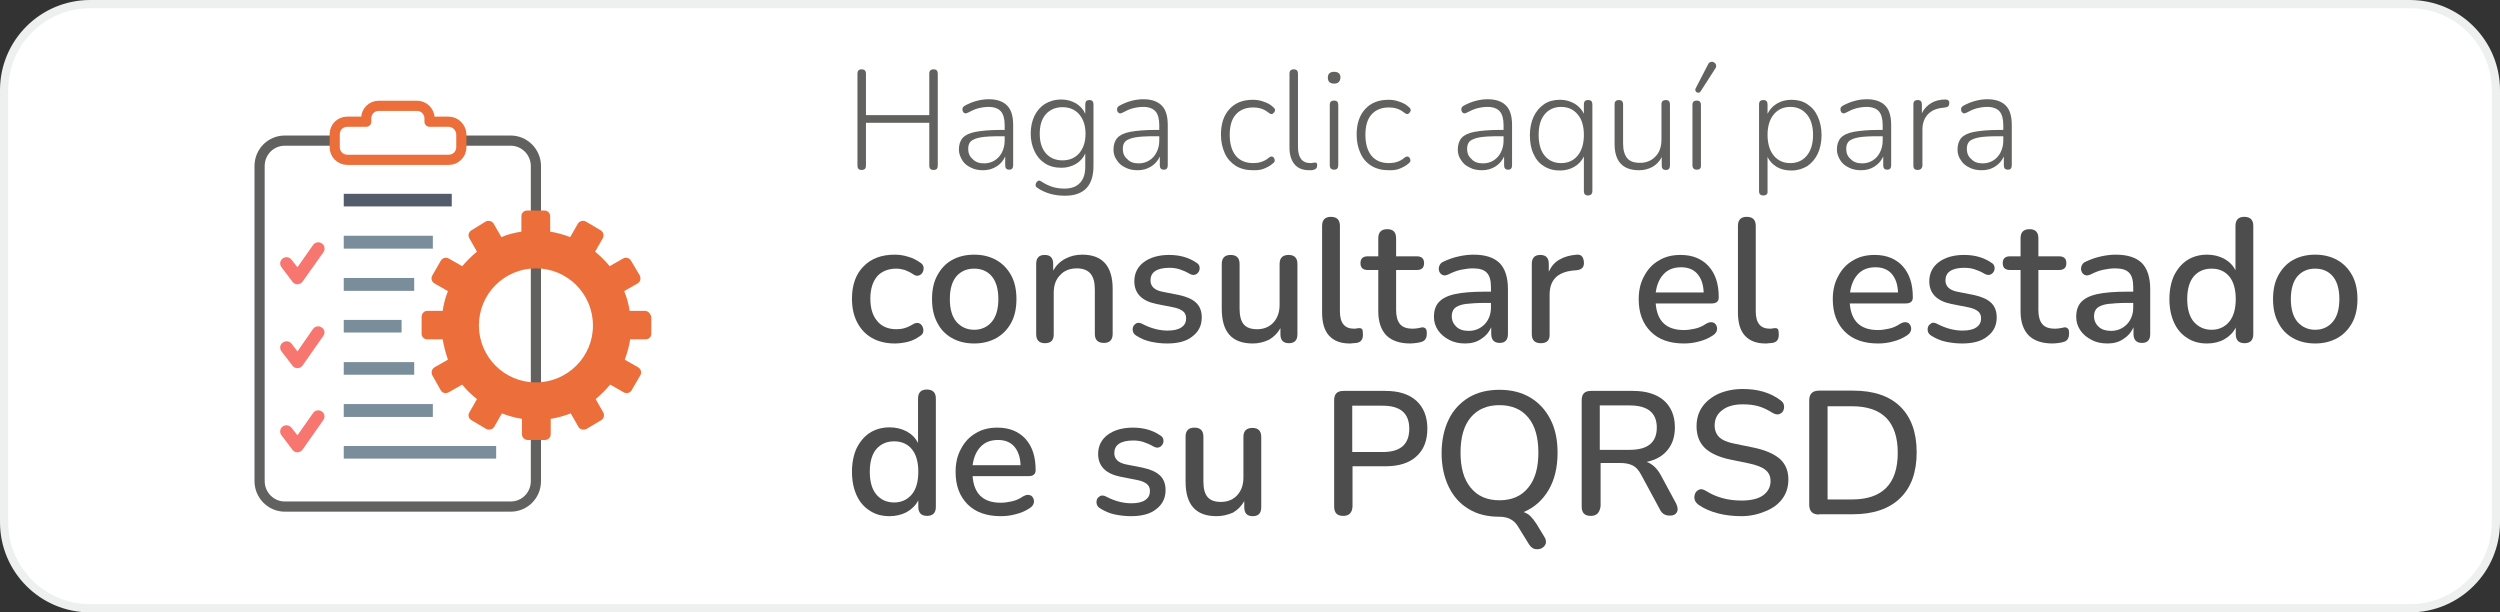 <?xml version="1.0" encoding="utf-8"?>
<!-- Generator: Adobe Illustrator 27.8.1, SVG Export Plug-In . SVG Version: 6.00 Build 0)  -->
<svg version="1.1" id="Capa_1" xmlns="http://www.w3.org/2000/svg" xmlns:xlink="http://www.w3.org/1999/xlink" x="0px" y="0px"
	 viewBox="0 0 912 223.4" style="enable-background:new 0 0 912 223.4;" xml:space="preserve">
<rect x="0" y="0" width="912" height="223.4" fill="#333333" stroke="none"/>
<style type="text/css">
	.st0{fill:#FFFFFF;stroke:#EDF0EE;stroke-width:3;stroke-linecap:round;stroke-linejoin:round;stroke-miterlimit:10;}
	.st1{fill:#616160;}
	.st2{fill:#4D4D4D;}
	.st3{fill:#FFFFFF;stroke:#616160;stroke-width:3.717;stroke-miterlimit:10;}
	.st4{fill:#EC6F3B;}
	.st5{fill:#FFFFFF;stroke:#EC6F3B;stroke-width:3.717;stroke-linecap:round;stroke-linejoin:round;stroke-miterlimit:10;}
	.st6{fill:#F77670;}
	.st7{fill:#7A8D9A;}
	.st8{fill:#525C6B;}
</style>
<path class="st0" d="M879.1,221.9H32.9c-17.4,0-31.4-14.1-31.4-31.4V32.9c0-17.4,14.1-31.4,31.4-31.4h846.2
	c17.4,0,31.4,14.1,31.4,31.4v157.6C910.5,207.9,896.4,221.9,879.1,221.9z"/>
<g>
	<g>
		<path class="st1" d="M314.3,62c-1,0-1.5-0.5-1.5-1.6V26.9c0-1.1,0.5-1.6,1.5-1.6c1.1,0,1.6,0.5,1.6,1.6V42H339V26.9
			c0-1.1,0.5-1.6,1.6-1.6c1,0,1.5,0.5,1.5,1.6v33.5c0,1.1-0.5,1.6-1.5,1.6c-1.1,0-1.6-0.5-1.6-1.6V44.8h-23.1v15.6
			C315.9,61.5,315.4,62,314.3,62z"/>
		<path class="st1" d="M358.6,62.1c-1.7,0-3.2-0.3-4.5-1c-1.3-0.6-2.4-1.5-3.1-2.7s-1.2-2.4-1.2-3.8c0-1.8,0.5-3.3,1.4-4.3
			c0.9-1,2.5-1.8,4.7-2.2c2.2-0.4,5.2-0.7,9-0.7h1.6v-1.8c0-2.3-0.5-4-1.4-5c-0.9-1-2.4-1.6-4.4-1.6c-1.3,0-2.6,0.2-3.8,0.5
			c-1.2,0.3-2.5,0.9-3.8,1.6c-0.6,0.3-1.1,0.4-1.5,0c-0.4-0.3-0.5-0.8-0.5-1.3c0-0.5,0.3-0.9,0.8-1.2c1.4-0.8,2.9-1.4,4.4-1.8
			c1.5-0.4,3-0.6,4.4-0.6c3,0,5.2,0.8,6.7,2.3c1.5,1.5,2.2,3.9,2.2,7.1v14.7c0,1.1-0.5,1.6-1.4,1.6c-1,0-1.5-0.5-1.5-1.6v-3.2
			c-0.7,1.5-1.7,2.7-3.1,3.6C362,61.7,360.4,62.1,358.6,62.1z M359,59.6c1.5,0,2.8-0.4,3.9-1.1c1.1-0.7,2-1.7,2.6-2.9
			c0.6-1.2,1-2.6,1-4.2v-1.7h-1.5c-3.1,0-5.5,0.1-7.2,0.4c-1.7,0.3-2.9,0.8-3.6,1.4c-0.7,0.7-1,1.6-1,2.8c0,1.5,0.5,2.8,1.6,3.7
			C355.8,59.1,357.2,59.6,359,59.6z"/>
		<path class="st1" d="M388.5,71.4c-1.8,0-3.6-0.2-5.4-0.7c-1.7-0.5-3.3-1.2-4.7-2.2c-0.5-0.3-0.7-0.7-0.6-1.2
			c0.1-0.5,0.3-0.9,0.7-1.2c0.4-0.3,0.8-0.3,1.2,0c1.5,1,3,1.7,4.3,2.1c1.3,0.4,2.8,0.6,4.3,0.6c2.5,0,4.4-0.7,5.7-2.1
			c1.3-1.4,1.9-3.3,1.9-5.9v-4.8c-0.7,1.6-1.9,2.9-3.4,3.8c-1.6,0.9-3.3,1.4-5.3,1.4c-2.3,0-4.3-0.5-6-1.6s-2.9-2.5-3.8-4.4
			c-0.9-1.9-1.4-4-1.4-6.5c0-2.5,0.5-4.6,1.4-6.5c0.9-1.8,2.2-3.3,3.8-4.3c1.7-1,3.6-1.6,6-1.6c2,0,3.7,0.5,5.3,1.4
			c1.5,0.9,2.7,2.2,3.4,3.8v-3.4c0-1.1,0.5-1.6,1.5-1.6s1.5,0.5,1.5,1.6v22.1C399,67.7,395.5,71.4,388.5,71.4z M387.6,58.5
			c2.6,0,4.6-0.9,6.1-2.6c1.5-1.8,2.3-4.1,2.3-7.1s-0.8-5.3-2.3-7.1c-1.5-1.7-3.5-2.6-6.1-2.6c-2.6,0-4.6,0.9-6.1,2.6
			s-2.2,4.1-2.2,7.1s0.7,5.3,2.2,7.1C383,57.6,385,58.5,387.6,58.5z"/>
		<path class="st1" d="M415,62.1c-1.7,0-3.2-0.3-4.5-1c-1.3-0.6-2.4-1.5-3.1-2.7c-0.8-1.1-1.2-2.4-1.2-3.8c0-1.8,0.5-3.3,1.4-4.3
			s2.5-1.8,4.7-2.2c2.2-0.4,5.2-0.7,9-0.7h1.6v-1.8c0-2.3-0.5-4-1.4-5c-0.9-1-2.4-1.6-4.4-1.6c-1.3,0-2.6,0.2-3.8,0.5
			c-1.2,0.3-2.5,0.9-3.8,1.6c-0.6,0.3-1.1,0.4-1.5,0c-0.4-0.3-0.5-0.8-0.5-1.3c0-0.5,0.3-0.9,0.8-1.2c1.4-0.8,2.9-1.4,4.4-1.8
			c1.5-0.4,3-0.6,4.4-0.6c3,0,5.2,0.8,6.7,2.3c1.5,1.5,2.2,3.9,2.2,7.1v14.7c0,1.1-0.5,1.6-1.4,1.6c-1,0-1.5-0.5-1.5-1.6v-3.2
			c-0.7,1.5-1.7,2.7-3.1,3.6C418.4,61.7,416.8,62.1,415,62.1z M415.4,59.6c1.5,0,2.8-0.4,3.9-1.1s2-1.7,2.6-2.9c0.6-1.2,1-2.6,1-4.2
			v-1.7h-1.5c-3.1,0-5.5,0.1-7.2,0.4c-1.7,0.3-2.9,0.8-3.6,1.4c-0.7,0.7-1,1.6-1,2.8c0,1.5,0.5,2.8,1.6,3.7
			C412.1,59.1,413.6,59.6,415.4,59.6z"/>
		<path class="st1" d="M457.1,62.1c-2.4,0-4.5-0.5-6.3-1.6c-1.7-1.1-3.1-2.6-4-4.6c-0.9-2-1.4-4.2-1.4-6.8c0-3.9,1-7,3.1-9.3
			c2.1-2.3,4.9-3.4,8.6-3.4c1.3,0,2.6,0.2,3.9,0.7c1.3,0.4,2.6,1.1,3.6,2.1c0.4,0.3,0.6,0.8,0.5,1.2s-0.4,0.8-0.8,1.1
			c-0.4,0.2-0.9,0.1-1.4-0.3c-1-0.8-1.9-1.3-2.9-1.6c-1-0.3-1.9-0.4-2.8-0.4c-2.8,0-4.9,0.9-6.4,2.6c-1.5,1.7-2.2,4.2-2.2,7.4
			c0,3.2,0.7,5.7,2.2,7.6c1.5,1.8,3.6,2.7,6.4,2.7c0.9,0,1.8-0.1,2.8-0.4c1-0.3,2-0.8,2.9-1.6c0.5-0.4,1-0.5,1.4-0.3
			c0.4,0.2,0.6,0.6,0.7,1.1c0.1,0.5-0.1,0.9-0.5,1.2c-1.1,1-2.3,1.6-3.6,2.1S458.4,62.1,457.1,62.1z"/>
		<path class="st1" d="M477.6,62.1c-2.3,0-4.1-0.7-5.3-2.1c-1.2-1.4-1.9-3.5-1.9-6.1v-27c0-1.1,0.5-1.6,1.6-1.6c1,0,1.5,0.5,1.5,1.6
			v26.7c0,3.9,1.5,5.9,4.6,5.9c0.3,0,0.6,0,0.8-0.1c0.3,0,0.5-0.1,0.7-0.1c0.3,0,0.5,0,0.7,0.2c0.2,0.2,0.2,0.5,0.2,0.9
			c0,0.9-0.5,1.4-1.5,1.6c-0.2,0.1-0.5,0.1-0.8,0.1C478.1,62.1,477.9,62.1,477.6,62.1z"/>
		<path class="st1" d="M486.7,30.5c-1.5,0-2.3-0.7-2.3-2.2c0-1.4,0.8-2.1,2.3-2.1c1.5,0,2.3,0.7,2.3,2.1
			C488.9,29.7,488.2,30.5,486.7,30.5z M486.7,61.9c-1.1,0-1.6-0.6-1.6-1.7V38.3c0-1.1,0.5-1.6,1.6-1.6c1,0,1.5,0.5,1.5,1.6v21.9
			C488.2,61.4,487.7,61.9,486.7,61.9z"/>
		<path class="st1" d="M506.6,62.1c-2.4,0-4.5-0.5-6.3-1.6s-3.1-2.6-4-4.6c-0.9-2-1.4-4.2-1.4-6.8c0-3.9,1-7,3.1-9.3
			c2.1-2.3,4.9-3.4,8.6-3.4c1.3,0,2.6,0.2,3.9,0.7c1.3,0.4,2.6,1.1,3.6,2.1c0.4,0.3,0.6,0.8,0.5,1.2s-0.4,0.8-0.8,1.1
			c-0.4,0.2-0.9,0.1-1.4-0.3c-1-0.8-1.9-1.3-2.9-1.6c-1-0.3-1.9-0.4-2.8-0.4c-2.8,0-4.9,0.9-6.4,2.6c-1.5,1.7-2.2,4.2-2.2,7.4
			c0,3.2,0.7,5.7,2.2,7.6c1.5,1.8,3.6,2.7,6.4,2.7c0.9,0,1.8-0.1,2.8-0.4c1-0.3,2-0.8,2.9-1.6c0.5-0.4,1-0.5,1.4-0.3
			c0.4,0.2,0.6,0.6,0.7,1.1c0.1,0.5-0.1,0.9-0.5,1.2c-1.1,1-2.3,1.6-3.6,2.1S507.9,62.1,506.6,62.1z"/>
		<path class="st1" d="M540.6,62.1c-1.7,0-3.2-0.3-4.5-1c-1.3-0.6-2.4-1.5-3.1-2.7c-0.8-1.1-1.2-2.4-1.2-3.8c0-1.8,0.5-3.3,1.4-4.3
			c0.9-1,2.5-1.8,4.7-2.2c2.2-0.4,5.2-0.7,9-0.7h1.6v-1.8c0-2.3-0.5-4-1.4-5c-0.9-1-2.4-1.6-4.4-1.6c-1.3,0-2.6,0.2-3.8,0.5
			c-1.2,0.3-2.5,0.9-3.8,1.6c-0.6,0.3-1.1,0.4-1.5,0c-0.4-0.3-0.5-0.8-0.5-1.3c0-0.5,0.3-0.9,0.8-1.2c1.4-0.8,2.9-1.4,4.4-1.8
			c1.5-0.4,3-0.6,4.4-0.6c3,0,5.2,0.8,6.7,2.3c1.5,1.5,2.2,3.9,2.2,7.1v14.7c0,1.1-0.5,1.6-1.4,1.6c-1,0-1.5-0.5-1.5-1.6v-3.2
			c-0.7,1.5-1.7,2.7-3.1,3.6C544,61.7,542.4,62.1,540.6,62.1z M541,59.6c1.5,0,2.8-0.4,3.9-1.1c1.1-0.7,2-1.7,2.6-2.9
			c0.6-1.2,1-2.6,1-4.2v-1.7h-1.5c-3.1,0-5.5,0.1-7.2,0.4c-1.7,0.3-2.9,0.8-3.6,1.4c-0.7,0.7-1,1.6-1,2.8c0,1.5,0.5,2.8,1.6,3.7
			C537.7,59.1,539.2,59.6,541,59.6z"/>
		<path class="st1" d="M579.3,71.3c-1,0-1.5-0.5-1.5-1.6V57.1c-0.8,1.6-1.9,2.8-3.4,3.7c-1.5,0.9-3.3,1.4-5.3,1.4
			c-2.3,0-4.2-0.5-5.9-1.6c-1.7-1-2.9-2.5-3.8-4.5c-0.9-1.9-1.3-4.2-1.3-6.8c0-2.6,0.5-4.9,1.4-6.8c0.9-1.9,2.2-3.4,3.8-4.5
			c1.6-1.1,3.6-1.6,5.8-1.6c2,0,3.7,0.5,5.3,1.4c1.5,0.9,2.7,2.2,3.4,3.7v-3.4c0-1.1,0.5-1.6,1.6-1.6c1,0,1.5,0.5,1.5,1.6v31.5
			C580.9,70.7,580.4,71.3,579.3,71.3z M569.5,59.5c2.5,0,4.5-0.9,6-2.7c1.5-1.8,2.3-4.3,2.3-7.6c0-3.2-0.8-5.8-2.3-7.5
			c-1.5-1.8-3.5-2.7-6-2.7c-2.5,0-4.5,0.9-6,2.7c-1.5,1.8-2.2,4.3-2.2,7.5c0,3.2,0.7,5.8,2.2,7.6C565,58.6,567,59.5,569.5,59.5z"/>
		<path class="st1" d="M597.9,62.1c-5.9,0-8.9-3.2-8.9-9.6V38.1c0-1.1,0.5-1.6,1.6-1.6c1,0,1.5,0.5,1.5,1.6v14.2
			c0,2.4,0.5,4.2,1.5,5.4c1,1.2,2.5,1.7,4.7,1.7c2.3,0,4.2-0.8,5.6-2.3c1.5-1.5,2.2-3.6,2.2-6.2V38.1c0-1.1,0.5-1.6,1.6-1.6
			c1,0,1.5,0.5,1.5,1.6v22.3c0,1.1-0.5,1.6-1.5,1.6c-1,0-1.5-0.5-1.5-1.6v-3.1c-0.8,1.6-2,2.8-3.4,3.6
			C601.3,61.7,599.7,62.1,597.9,62.1z"/>
		<path class="st1" d="M619,61.9c-1.1,0-1.6-0.6-1.6-1.7V38.3c0-1.1,0.5-1.6,1.6-1.6c1,0,1.5,0.5,1.5,1.6v21.9
			C620.6,61.4,620.1,61.9,619,61.9z M620.4,33.3c-0.2,0.4-0.6,0.6-0.9,0.5c-0.4,0-0.7-0.2-0.9-0.5c-0.2-0.3-0.2-0.7,0-1.1l4.5-8.7
			c0.2-0.5,0.6-0.8,1-0.9c0.4-0.1,0.8-0.1,1.2,0.2c0.4,0.2,0.6,0.5,0.7,0.9c0.1,0.4,0.1,0.8-0.2,1.2L620.4,33.3z"/>
		<path class="st1" d="M643.3,71.3c-1.1,0-1.6-0.5-1.6-1.6V38.1c0-1.1,0.5-1.6,1.6-1.6c1,0,1.5,0.5,1.5,1.6v3.4
			c0.8-1.6,1.9-2.8,3.4-3.7c1.5-0.9,3.3-1.4,5.3-1.4c2.2,0,4.2,0.5,5.8,1.6c1.7,1.1,2.9,2.5,3.8,4.5c0.9,1.9,1.4,4.2,1.4,6.8
			c0,2.6-0.5,4.9-1.4,6.8c-0.9,1.9-2.2,3.4-3.8,4.5c-1.7,1-3.6,1.6-5.8,1.6c-2,0-3.8-0.4-5.3-1.3s-2.7-2.1-3.4-3.7v12.6
			C644.9,70.7,644.4,71.3,643.3,71.3z M653.1,59.5c2.5,0,4.5-0.9,6-2.7c1.5-1.8,2.3-4.3,2.3-7.6c0-3.2-0.8-5.8-2.3-7.5
			c-1.5-1.8-3.5-2.7-6-2.7c-2.5,0-4.5,0.9-6,2.7c-1.5,1.8-2.3,4.3-2.3,7.5c0,3.2,0.8,5.8,2.3,7.6C648.6,58.6,650.6,59.5,653.1,59.5z
			"/>
		<path class="st1" d="M678.9,62.1c-1.7,0-3.2-0.3-4.5-1c-1.3-0.6-2.4-1.5-3.1-2.7s-1.2-2.4-1.2-3.8c0-1.8,0.5-3.3,1.4-4.3
			c0.9-1,2.5-1.8,4.7-2.2c2.2-0.4,5.2-0.7,9-0.7h1.6v-1.8c0-2.3-0.5-4-1.4-5c-0.9-1-2.4-1.6-4.4-1.6c-1.3,0-2.6,0.2-3.8,0.5
			c-1.2,0.3-2.5,0.9-3.8,1.6c-0.6,0.3-1.1,0.4-1.5,0c-0.4-0.3-0.5-0.8-0.5-1.3c0-0.5,0.3-0.9,0.8-1.2c1.4-0.8,2.9-1.4,4.4-1.8
			c1.5-0.4,3-0.6,4.4-0.6c3,0,5.2,0.8,6.7,2.3c1.5,1.5,2.2,3.9,2.2,7.1v14.7c0,1.1-0.5,1.6-1.4,1.6c-1,0-1.5-0.5-1.5-1.6v-3.2
			c-0.7,1.5-1.7,2.7-3.1,3.6C682.4,61.7,680.8,62.1,678.9,62.1z M679.3,59.6c1.5,0,2.8-0.4,3.9-1.1s2-1.7,2.6-2.9
			c0.6-1.2,1-2.6,1-4.2v-1.7h-1.5c-3.1,0-5.5,0.1-7.2,0.4c-1.7,0.3-2.9,0.8-3.6,1.4c-0.7,0.7-1,1.6-1,2.8c0,1.5,0.5,2.8,1.6,3.7
			C676.1,59.1,677.5,59.6,679.3,59.6z"/>
		<path class="st1" d="M699.6,62c-1.1,0-1.6-0.5-1.6-1.6V38.1c0-1.1,0.5-1.6,1.6-1.6c1,0,1.5,0.5,1.5,1.6v3.2
			c0.8-1.6,1.9-2.8,3.4-3.7c1.5-0.9,3.2-1.3,5.2-1.3c0.4,0,0.8,0.1,1,0.3c0.3,0.2,0.4,0.5,0.4,1c0,1-0.5,1.5-1.5,1.6l-0.7,0.1
			c-2.4,0.2-4.3,1-5.6,2.4s-2,3.2-2,5.6v13.3C701.1,61.5,700.6,62,699.6,62z"/>
		<path class="st1" d="M722.9,62.1c-1.7,0-3.2-0.3-4.5-1c-1.3-0.6-2.4-1.5-3.1-2.7c-0.8-1.1-1.2-2.4-1.2-3.8c0-1.8,0.5-3.3,1.4-4.3
			s2.5-1.8,4.7-2.2c2.2-0.4,5.2-0.7,9-0.7h1.6v-1.8c0-2.3-0.5-4-1.4-5c-0.9-1-2.4-1.6-4.4-1.6c-1.3,0-2.6,0.2-3.8,0.5
			c-1.2,0.3-2.5,0.9-3.8,1.6c-0.6,0.3-1.1,0.4-1.5,0c-0.4-0.3-0.5-0.8-0.5-1.3c0-0.5,0.3-0.9,0.8-1.2c1.4-0.8,2.9-1.4,4.4-1.8
			c1.5-0.4,3-0.6,4.4-0.6c3,0,5.2,0.8,6.7,2.3c1.5,1.5,2.2,3.9,2.2,7.1v14.7c0,1.1-0.5,1.6-1.4,1.6c-1,0-1.5-0.5-1.5-1.6v-3.2
			c-0.7,1.5-1.7,2.7-3.1,3.6C726.4,61.7,724.8,62.1,722.9,62.1z M723.3,59.6c1.5,0,2.8-0.4,3.9-1.1s2-1.7,2.6-2.9
			c0.6-1.2,1-2.6,1-4.2v-1.7h-1.5c-3.1,0-5.5,0.1-7.2,0.4c-1.7,0.3-2.9,0.8-3.6,1.4c-0.7,0.7-1,1.6-1,2.8c0,1.5,0.5,2.8,1.6,3.7
			C720.1,59.1,721.5,59.6,723.3,59.6z"/>
		<path class="st2" d="M326.4,125.3c-3.2,0-6-0.7-8.3-2c-2.3-1.3-4.1-3.2-5.4-5.7c-1.3-2.5-1.9-5.3-1.9-8.7c0-4.9,1.4-8.9,4.2-11.7
			c2.8-2.9,6.6-4.3,11.4-4.3c1.5,0,3.1,0.2,4.7,0.7c1.6,0.4,3.2,1.2,4.6,2.2c0.7,0.4,1.1,1,1.2,1.6c0.1,0.7,0,1.3-0.3,1.9
			c-0.3,0.6-0.8,1-1.4,1.2c-0.6,0.2-1.3,0.1-2-0.4c-1-0.7-2.1-1.2-3.1-1.6c-1.1-0.3-2.1-0.5-3.1-0.5c-3,0-5.4,1-7,2.8
			c-1.6,1.9-2.5,4.6-2.5,8.1c0,3.5,0.8,6.2,2.5,8.2c1.6,2,4,3,7,3c1,0,2-0.1,3-0.4c1-0.3,2.1-0.8,3.2-1.5c0.8-0.4,1.4-0.5,2-0.3
			c0.6,0.2,1,0.6,1.3,1.2c0.3,0.6,0.4,1.2,0.3,1.9c-0.1,0.7-0.5,1.2-1.2,1.6c-1.4,1-2.8,1.7-4.4,2.1S327.8,125.3,326.4,125.3z"/>
		<path class="st2" d="M355.4,125.3c-3.2,0-5.9-0.7-8.2-2c-2.3-1.3-4.1-3.2-5.3-5.6c-1.3-2.4-1.9-5.3-1.9-8.6s0.6-6.2,1.9-8.6
			c1.3-2.4,3-4.3,5.3-5.6c2.3-1.3,5-2,8.2-2c3.1,0,5.8,0.7,8.1,2c2.3,1.3,4.1,3.2,5.4,5.6c1.3,2.4,1.9,5.3,1.9,8.6s-0.6,6.2-1.9,8.6
			c-1.3,2.4-3.1,4.3-5.4,5.6C361.2,124.6,358.5,125.3,355.4,125.3z M355.4,120.3c2.6,0,4.8-1,6.4-2.9c1.6-1.9,2.4-4.7,2.4-8.3
			c0-3.6-0.8-6.4-2.4-8.3c-1.6-1.9-3.8-2.8-6.4-2.8c-2.7,0-4.8,0.9-6.5,2.8c-1.6,1.9-2.4,4.7-2.4,8.3c0,3.6,0.8,6.4,2.4,8.3
			C350.6,119.3,352.7,120.3,355.4,120.3z"/>
		<path class="st2" d="M381.2,125.2c-2.1,0-3.2-1.1-3.2-3.3V96.3c0-2.2,1-3.3,3.1-3.3c2.1,0,3.1,1.1,3.1,3.3v2.4
			c1.1-1.9,2.5-3.3,4.4-4.3c1.9-1,3.9-1.5,6.2-1.5c7.4,0,11.1,4.2,11.1,12.5v16.4c0,2.2-1.1,3.3-3.2,3.3c-2.2,0-3.3-1.1-3.3-3.3
			v-16.1c0-2.7-0.5-4.6-1.6-5.9c-1-1.2-2.7-1.9-4.9-1.9c-2.6,0-4.7,0.8-6.2,2.5c-1.6,1.6-2.3,3.8-2.3,6.5v14.8
			C384.5,124.1,383.4,125.2,381.2,125.2z"/>
		<path class="st2" d="M425.8,125.3c-1.9,0-3.8-0.2-5.8-0.6c-2-0.4-3.8-1.2-5.4-2.2c-0.7-0.4-1.2-1-1.3-1.6
			c-0.2-0.6-0.1-1.2,0.1-1.8c0.3-0.6,0.7-0.9,1.2-1.2c0.6-0.2,1.2-0.2,2,0.2c1.7,0.9,3.3,1.5,4.8,1.9c1.5,0.4,3.1,0.6,4.5,0.6
			c2.3,0,4-0.4,5.1-1.2c1.2-0.8,1.7-1.9,1.7-3.3c0-1.1-0.4-2-1.2-2.6s-1.9-1.1-3.5-1.4l-6.1-1.2c-5.4-1.1-8.1-3.9-8.1-8.3
			c0-2.9,1.2-5.3,3.5-7c2.3-1.7,5.4-2.6,9.2-2.6c3.8,0,7.1,0.9,9.9,2.8c0.7,0.4,1.1,0.9,1.2,1.6c0.1,0.6,0,1.2-0.3,1.7
			c-0.3,0.5-0.7,0.9-1.3,1.1c-0.6,0.2-1.2,0.1-2-0.3c-1.3-0.8-2.6-1.3-3.8-1.7c-1.3-0.4-2.5-0.5-3.7-0.5c-2.2,0-3.9,0.4-5.1,1.2
			c-1.2,0.8-1.7,2-1.7,3.4c0,2.1,1.4,3.5,4.2,4.1l6.1,1.2c2.8,0.6,4.9,1.5,6.3,2.8c1.4,1.3,2.1,3.1,2.1,5.4c0,3-1.2,5.3-3.5,7
			C432.8,124.5,429.7,125.3,425.8,125.3z"/>
		<path class="st2" d="M457,125.3c-7.6,0-11.3-4.2-11.3-12.6V96.3c0-2.2,1.1-3.3,3.2-3.3c2.2,0,3.3,1.1,3.3,3.3v16.4
			c0,2.5,0.5,4.4,1.5,5.6c1,1.2,2.6,1.8,4.9,1.8c2.4,0,4.4-0.8,5.9-2.4c1.5-1.6,2.3-3.8,2.3-6.5V96.3c0-2.2,1.1-3.3,3.3-3.3
			c2.1,0,3.2,1.1,3.2,3.3v25.6c0,2.2-1,3.3-3.1,3.3c-2.1,0-3.1-1.1-3.1-3.3v-2.2c-1,1.8-2.4,3.2-4.1,4.2
			C461.1,124.8,459.2,125.3,457,125.3z"/>
		<path class="st2" d="M492.3,125.3c-3.3,0-5.8-1-7.5-2.9c-1.7-1.9-2.5-4.7-2.5-8.4V82.4c0-2.2,1.1-3.3,3.2-3.3
			c2.2,0,3.3,1.1,3.3,3.3v31.2c0,4.2,1.7,6.3,5.1,6.3c0.4,0,0.7,0,1-0.1c0.3,0,0.6-0.1,0.9-0.1c0.5,0,0.9,0.1,1.1,0.4
			c0.2,0.3,0.3,1,0.3,2c0,1.8-0.8,2.8-2.4,3c-0.4,0-0.8,0.1-1.2,0.1C493.1,125.3,492.7,125.3,492.3,125.3z"/>
		<path class="st2" d="M514.5,125.3c-3.9,0-6.8-1-8.8-3c-1.9-2-2.9-4.9-2.9-8.7V98.5H499c-1.8,0-2.7-0.8-2.7-2.5s0.9-2.5,2.7-2.5
			h3.8v-6.6c0-2.2,1.1-3.3,3.3-3.3c2.1,0,3.2,1.1,3.2,3.3v6.6h7.5c1.8,0,2.7,0.8,2.7,2.5s-0.9,2.5-2.7,2.5h-7.5v14.6
			c0,2.3,0.5,4,1.4,5.1c1,1.2,2.5,1.7,4.7,1.7c0.8,0,1.4-0.1,2-0.2c0.6-0.1,1-0.2,1.5-0.3c0.5,0,0.9,0.2,1.2,0.5
			c0.3,0.3,0.4,0.9,0.4,1.8c0,0.7-0.1,1.3-0.4,1.8c-0.2,0.5-0.7,0.9-1.2,1.1c-0.5,0.2-1.2,0.4-2.1,0.5
			C515.9,125.2,515.1,125.3,514.5,125.3z"/>
		<path class="st2" d="M534.5,125.3c-2.2,0-4.1-0.4-5.8-1.3c-1.7-0.9-3.1-2-4.1-3.5c-1-1.5-1.5-3.1-1.5-4.9c0-2.3,0.6-4.1,1.8-5.4
			c1.2-1.3,3.1-2.3,5.8-2.9c2.7-0.6,6.4-0.9,11-0.9h2.2v-1.7c0-2.4-0.5-4.2-1.5-5.2c-1-1.1-2.7-1.6-5.1-1.6c-1.4,0-2.8,0.2-4.3,0.5
			c-1.5,0.3-3,0.9-4.6,1.7c-0.9,0.4-1.6,0.5-2.2,0.2c-0.6-0.3-1-0.8-1.2-1.4c-0.2-0.6-0.2-1.3,0.1-2s0.8-1.2,1.6-1.5
			c1.9-0.9,3.7-1.5,5.6-1.9c1.8-0.4,3.6-0.6,5.2-0.6c4.3,0,7.4,1,9.5,3c2,2,3.1,5.2,3.1,9.5v16.4c0,2.2-1,3.3-3,3.3
			c-2,0-3.1-1.1-3.1-3.3v-2.4c-0.8,1.8-2,3.2-3.6,4.2C538.7,124.8,536.7,125.3,534.5,125.3z M535.8,120.7c2.3,0,4.2-0.8,5.8-2.4
			c1.5-1.6,2.3-3.7,2.3-6.1v-1.7h-2.1c-3.1,0-5.6,0.2-7.3,0.4c-1.8,0.3-3,0.8-3.8,1.5c-0.7,0.7-1.1,1.7-1.1,2.9
			c0,1.6,0.6,2.9,1.7,3.9C532.3,120.2,533.8,120.7,535.8,120.7z"/>
		<path class="st2" d="M562.1,125.2c-2.2,0-3.3-1.1-3.3-3.3V96.3c0-2.2,1-3.3,3.1-3.3c2.1,0,3.1,1.1,3.1,3.3v2.8
			c0.9-1.9,2.1-3.4,3.9-4.4c1.7-1,3.8-1.6,6.3-1.8c1.6-0.1,2.4,0.7,2.6,2.6c0.2,1.9-0.7,2.9-2.8,3.1l-1.2,0.1
			c-5.7,0.6-8.5,3.5-8.5,8.8v14.5C565.4,124.1,564.3,125.2,562.1,125.2z"/>
		<path class="st2" d="M614.3,125.3c-5.1,0-9.2-1.4-12.1-4.3c-2.9-2.9-4.4-6.8-4.4-11.8c0-3.2,0.6-6,2-8.5c1.3-2.5,3.1-4.4,5.4-5.7
			c2.3-1.4,4.9-2,7.9-2c4.3,0,7.7,1.4,10.2,4.1c2.5,2.8,3.7,6.5,3.7,11.4c0,1.5-0.9,2.2-2.6,2.2H604c0.5,6.5,3.9,9.7,10.3,9.7
			c1.3,0,2.6-0.2,4-0.5s2.8-0.9,4.1-1.8c0.9-0.5,1.7-0.7,2.3-0.5c0.7,0.1,1.1,0.5,1.4,1.1c0.3,0.6,0.4,1.2,0.2,1.9
			c-0.2,0.7-0.7,1.3-1.5,1.8c-1.5,1-3.1,1.7-5.1,2.2C617.9,125.1,616,125.3,614.3,125.3z M613.3,97.5c-2.7,0-4.8,0.8-6.4,2.5
			c-1.6,1.7-2.5,3.9-2.9,6.7h17.5c-0.1-2.9-0.9-5.2-2.3-6.8C617.8,98.3,615.8,97.5,613.3,97.5z"/>
		<path class="st2" d="M644,125.3c-3.3,0-5.8-1-7.5-2.9c-1.7-1.9-2.5-4.7-2.5-8.4V82.4c0-2.2,1.1-3.3,3.2-3.3c2.2,0,3.3,1.1,3.3,3.3
			v31.2c0,4.2,1.7,6.3,5.1,6.3c0.4,0,0.7,0,1-0.1c0.3,0,0.6-0.1,0.9-0.1c0.5,0,0.9,0.1,1.1,0.4c0.2,0.3,0.3,1,0.3,2
			c0,1.8-0.8,2.8-2.4,3c-0.4,0-0.8,0.1-1.2,0.1C644.8,125.3,644.4,125.3,644,125.3z"/>
		<path class="st2" d="M685.1,125.3c-5.1,0-9.2-1.4-12.1-4.3c-2.9-2.9-4.4-6.8-4.4-11.8c0-3.2,0.6-6,2-8.5c1.3-2.5,3.1-4.4,5.4-5.7
			c2.3-1.4,4.9-2,7.9-2c4.3,0,7.7,1.4,10.2,4.1c2.5,2.8,3.7,6.5,3.7,11.4c0,1.5-0.9,2.2-2.6,2.2h-20.4c0.5,6.5,3.9,9.7,10.3,9.7
			c1.3,0,2.6-0.2,4-0.5s2.8-0.9,4.1-1.8c0.9-0.5,1.7-0.7,2.3-0.5c0.7,0.1,1.1,0.5,1.4,1.1c0.3,0.6,0.4,1.2,0.2,1.9
			c-0.2,0.7-0.7,1.3-1.5,1.8c-1.5,1-3.1,1.7-5.1,2.2C688.7,125.1,686.9,125.3,685.1,125.3z M684.2,97.5c-2.7,0-4.8,0.8-6.4,2.5
			c-1.6,1.7-2.5,3.9-2.9,6.7h17.5c-0.1-2.9-0.9-5.2-2.3-6.8C688.7,98.3,686.7,97.5,684.2,97.5z"/>
		<path class="st2" d="M715.8,125.3c-1.9,0-3.8-0.2-5.8-0.6c-2-0.4-3.8-1.2-5.4-2.2c-0.7-0.4-1.2-1-1.3-1.6
			c-0.2-0.6-0.1-1.2,0.1-1.8c0.3-0.6,0.7-0.9,1.2-1.2s1.2-0.2,2,0.2c1.7,0.9,3.3,1.5,4.8,1.9c1.5,0.4,3.1,0.6,4.5,0.6
			c2.3,0,4-0.4,5.1-1.2c1.2-0.8,1.7-1.9,1.7-3.3c0-1.1-0.4-2-1.2-2.6s-1.9-1.1-3.5-1.4l-6.1-1.2c-5.4-1.1-8.1-3.9-8.1-8.3
			c0-2.9,1.2-5.3,3.5-7c2.3-1.7,5.4-2.6,9.2-2.6c3.8,0,7.1,0.9,9.9,2.8c0.7,0.4,1.1,0.9,1.2,1.6c0.1,0.6,0,1.2-0.3,1.7
			c-0.3,0.5-0.7,0.9-1.3,1.1c-0.6,0.2-1.2,0.1-2-0.3c-1.3-0.8-2.6-1.3-3.8-1.7c-1.3-0.4-2.5-0.5-3.7-0.5c-2.2,0-3.9,0.4-5.1,1.2
			c-1.2,0.8-1.7,2-1.7,3.4c0,2.1,1.4,3.5,4.2,4.1l6.1,1.2c2.8,0.6,4.9,1.5,6.3,2.8c1.4,1.3,2.1,3.1,2.1,5.4c0,3-1.2,5.3-3.5,7
			C722.8,124.5,719.7,125.3,715.8,125.3z"/>
		<path class="st2" d="M748.8,125.3c-3.9,0-6.8-1-8.8-3c-1.9-2-2.9-4.9-2.9-8.7V98.5h-3.8c-1.8,0-2.7-0.8-2.7-2.5s0.9-2.5,2.7-2.5
			h3.8v-6.6c0-2.2,1.1-3.3,3.3-3.3c2.1,0,3.2,1.1,3.2,3.3v6.6h7.5c1.8,0,2.7,0.8,2.7,2.5s-0.9,2.5-2.7,2.5h-7.5v14.6
			c0,2.3,0.5,4,1.4,5.1c1,1.2,2.5,1.7,4.7,1.7c0.8,0,1.4-0.1,2-0.2c0.6-0.1,1-0.2,1.5-0.3c0.5,0,0.9,0.2,1.2,0.5
			c0.3,0.3,0.4,0.9,0.4,1.8c0,0.7-0.1,1.3-0.4,1.8c-0.2,0.5-0.7,0.9-1.2,1.1c-0.5,0.2-1.2,0.4-2.1,0.5
			C750.3,125.2,749.5,125.3,748.8,125.3z"/>
		<path class="st2" d="M768.8,125.3c-2.2,0-4.1-0.4-5.8-1.3c-1.7-0.9-3.1-2-4.1-3.5c-1-1.5-1.5-3.1-1.5-4.9c0-2.3,0.6-4.1,1.8-5.4
			c1.2-1.3,3.1-2.3,5.8-2.9c2.7-0.6,6.4-0.9,11-0.9h2.2v-1.7c0-2.4-0.5-4.2-1.5-5.2c-1-1.1-2.7-1.6-5.1-1.6c-1.4,0-2.8,0.2-4.3,0.5
			c-1.5,0.3-3,0.9-4.6,1.7c-0.9,0.4-1.6,0.5-2.2,0.2c-0.6-0.3-1-0.8-1.2-1.4c-0.2-0.6-0.2-1.3,0.1-2s0.8-1.2,1.6-1.5
			c1.9-0.9,3.7-1.5,5.6-1.9c1.8-0.4,3.6-0.6,5.2-0.6c4.3,0,7.4,1,9.5,3c2,2,3.1,5.2,3.1,9.5v16.4c0,2.2-1,3.3-3,3.3
			c-2,0-3.1-1.1-3.1-3.3v-2.4c-0.8,1.8-2,3.2-3.6,4.2C773,124.8,771.1,125.3,768.8,125.3z M770.1,120.7c2.3,0,4.2-0.8,5.8-2.4
			c1.5-1.6,2.3-3.7,2.3-6.1v-1.7h-2.1c-3.1,0-5.6,0.2-7.3,0.4c-1.8,0.3-3,0.8-3.8,1.5c-0.7,0.7-1.1,1.7-1.1,2.9
			c0,1.6,0.6,2.9,1.7,3.9C766.6,120.2,768.2,120.7,770.1,120.7z"/>
		<path class="st2" d="M805.1,125.3c-2.7,0-5.1-0.6-7.2-2c-2.1-1.3-3.7-3.2-4.8-5.6s-1.7-5.3-1.7-8.6s0.6-6.2,1.7-8.6
			c1.2-2.4,2.8-4.3,4.8-5.6s4.5-2,7.2-2c2.3,0,4.4,0.5,6.3,1.5c1.8,1,3.2,2.4,4.1,4.2V82.4c0-2.2,1.1-3.3,3.2-3.3
			c2.2,0,3.3,1.1,3.3,3.3v39.5c0,2.2-1.1,3.3-3.2,3.3c-2.1,0-3.2-1.1-3.2-3.3v-2.4c-0.9,1.8-2.3,3.2-4.2,4.3
			C809.6,124.8,807.5,125.3,805.1,125.3z M806.8,120.3c2.6,0,4.8-1,6.4-2.9c1.6-1.9,2.4-4.7,2.4-8.3c0-3.6-0.8-6.4-2.4-8.3
			c-1.6-1.9-3.8-2.8-6.4-2.8c-2.7,0-4.8,0.9-6.5,2.8c-1.6,1.9-2.4,4.7-2.4,8.3c0,3.6,0.8,6.4,2.4,8.3
			C802,119.3,804.1,120.3,806.8,120.3z"/>
		<path class="st2" d="M844.6,125.3c-3.2,0-5.9-0.7-8.2-2c-2.3-1.3-4.1-3.2-5.3-5.6c-1.3-2.4-1.9-5.3-1.9-8.6s0.6-6.2,1.9-8.6
			c1.3-2.4,3-4.3,5.3-5.6c2.3-1.3,5-2,8.2-2c3.1,0,5.8,0.7,8.1,2c2.3,1.3,4.1,3.2,5.4,5.6c1.3,2.4,1.9,5.3,1.9,8.6s-0.6,6.2-1.9,8.6
			c-1.3,2.4-3.1,4.3-5.4,5.6C850.4,124.6,847.7,125.3,844.6,125.3z M844.6,120.3c2.6,0,4.8-1,6.4-2.9c1.6-1.9,2.4-4.7,2.4-8.3
			c0-3.6-0.8-6.4-2.4-8.3c-1.6-1.9-3.8-2.8-6.4-2.8c-2.7,0-4.8,0.9-6.5,2.8c-1.6,1.9-2.4,4.7-2.4,8.3c0,3.6,0.8,6.4,2.4,8.3
			C839.8,119.3,841.9,120.3,844.6,120.3z"/>
		<path class="st2" d="M324.5,188.3c-2.7,0-5.1-0.6-7.2-2c-2.1-1.3-3.7-3.2-4.8-5.6s-1.7-5.3-1.7-8.6s0.6-6.2,1.7-8.6
			c1.2-2.4,2.8-4.3,4.8-5.6c2-1.3,4.5-2,7.2-2c2.3,0,4.4,0.5,6.3,1.5c1.8,1,3.2,2.4,4.1,4.2v-16.2c0-2.2,1.1-3.3,3.2-3.3
			c2.2,0,3.3,1.1,3.3,3.3v39.5c0,2.2-1.1,3.3-3.2,3.3c-2.1,0-3.2-1.1-3.2-3.3v-2.4c-0.9,1.8-2.3,3.2-4.2,4.3
			C328.9,187.8,326.8,188.3,324.5,188.3z M326.2,183.3c2.6,0,4.8-1,6.4-2.9c1.6-1.9,2.4-4.7,2.4-8.3c0-3.6-0.8-6.4-2.4-8.3
			c-1.6-1.9-3.8-2.8-6.4-2.8c-2.7,0-4.8,0.9-6.5,2.8c-1.6,1.9-2.4,4.7-2.4,8.3c0,3.6,0.8,6.4,2.4,8.3
			C321.3,182.3,323.5,183.3,326.2,183.3z"/>
		<path class="st2" d="M365.1,188.3c-5.1,0-9.2-1.4-12.1-4.3c-2.9-2.9-4.4-6.8-4.4-11.8c0-3.2,0.6-6,2-8.5c1.3-2.5,3.1-4.4,5.4-5.7
			c2.3-1.4,4.9-2,7.9-2c4.3,0,7.7,1.4,10.2,4.1c2.5,2.8,3.7,6.5,3.7,11.4c0,1.5-0.9,2.2-2.6,2.2h-20.4c0.5,6.5,3.9,9.7,10.3,9.7
			c1.3,0,2.6-0.2,4-0.5s2.8-0.9,4.1-1.8c0.9-0.5,1.7-0.7,2.3-0.5c0.7,0.1,1.1,0.5,1.4,1.1c0.3,0.6,0.4,1.2,0.2,1.9
			c-0.2,0.7-0.7,1.3-1.5,1.8c-1.5,1-3.1,1.7-5.1,2.2C368.7,188.1,366.8,188.3,365.1,188.3z M364.1,160.5c-2.7,0-4.8,0.8-6.4,2.5
			c-1.6,1.7-2.5,3.9-2.9,6.7h17.5c-0.1-2.9-0.9-5.2-2.3-6.8C368.6,161.3,366.6,160.5,364.1,160.5z"/>
		<path class="st2" d="M412.6,188.3c-1.9,0-3.8-0.2-5.8-0.6c-2-0.4-3.8-1.2-5.4-2.2c-0.7-0.4-1.2-1-1.3-1.6
			c-0.2-0.6-0.1-1.2,0.1-1.8c0.3-0.6,0.7-0.9,1.2-1.2c0.6-0.2,1.2-0.2,2,0.2c1.7,0.9,3.3,1.5,4.8,1.9c1.5,0.4,3.1,0.6,4.5,0.6
			c2.3,0,4-0.4,5.1-1.2c1.2-0.8,1.7-1.9,1.7-3.3c0-1.1-0.4-2-1.2-2.6s-1.9-1.1-3.5-1.4l-6.1-1.2c-5.4-1.1-8.1-3.9-8.1-8.3
			c0-2.9,1.2-5.3,3.5-7c2.3-1.7,5.4-2.6,9.2-2.6c3.8,0,7.1,0.9,9.9,2.8c0.7,0.4,1.1,0.9,1.2,1.6c0.1,0.6,0,1.2-0.3,1.7
			c-0.3,0.5-0.7,0.9-1.3,1.1c-0.6,0.2-1.2,0.1-2-0.3c-1.3-0.8-2.6-1.3-3.8-1.7c-1.3-0.4-2.5-0.5-3.7-0.5c-2.2,0-3.9,0.4-5.1,1.2
			c-1.2,0.8-1.7,2-1.7,3.4c0,2.1,1.4,3.5,4.2,4.1l6.1,1.2c2.8,0.6,4.9,1.5,6.3,2.8c1.4,1.3,2.1,3.1,2.1,5.4c0,3-1.2,5.3-3.5,7
			C419.6,187.5,416.5,188.3,412.6,188.3z"/>
		<path class="st2" d="M443.8,188.3c-7.6,0-11.3-4.2-11.3-12.6v-16.4c0-2.2,1.1-3.3,3.2-3.3c2.2,0,3.3,1.1,3.3,3.3v16.4
			c0,2.5,0.5,4.4,1.5,5.6c1,1.2,2.6,1.8,4.9,1.8c2.4,0,4.4-0.8,5.9-2.4c1.5-1.6,2.3-3.8,2.3-6.5v-14.8c0-2.2,1.1-3.3,3.3-3.3
			c2.1,0,3.2,1.1,3.2,3.3v25.6c0,2.2-1,3.3-3.1,3.3c-2.1,0-3.1-1.1-3.1-3.3v-2.2c-1,1.8-2.4,3.2-4.1,4.2
			C447.9,187.8,446,188.3,443.8,188.3z"/>
		<path class="st2" d="M490,188.2c-2.2,0-3.3-1.1-3.3-3.4V146c0-2.3,1.1-3.4,3.4-3.4h15.3c4.9,0,8.6,1.2,11.3,3.6
			c2.6,2.4,4,5.8,4,10.1c0,4.4-1.3,7.8-4,10.2c-2.6,2.4-6.4,3.6-11.3,3.6h-12v14.6C493.3,187,492.2,188.2,490,188.2z M493.3,164.9
			h11.1c6.5,0,9.7-2.8,9.7-8.5c0-5.6-3.2-8.4-9.7-8.4h-11.1V164.9z"/>
		<path class="st2" d="M563.3,195.7c0.6,0.9,0.8,1.8,0.6,2.6c-0.3,0.8-0.8,1.3-1.5,1.7c-0.7,0.4-1.5,0.4-2.4,0.3
			c-0.9-0.2-1.6-0.8-2.2-1.7l-4.2-6.8c-1.4-2.2-3.6-3.3-6.7-3.3c-4.3,0-8-0.9-11.1-2.8c-3.2-1.9-5.6-4.6-7.3-8.1
			c-1.7-3.5-2.6-7.6-2.6-12.3c0-4.7,0.9-8.8,2.6-12.3c1.7-3.5,4.2-6.1,7.3-8c3.2-1.9,6.9-2.8,11.2-2.8c4.3,0,8,0.9,11.2,2.8
			c3.2,1.9,5.6,4.5,7.4,8s2.6,7.5,2.6,12.2c0,5.3-1.1,9.9-3.3,13.6c-2.2,3.7-5.2,6.4-9.1,8c0.9,0.3,1.8,0.8,2.5,1.5s1.5,1.7,2.2,2.8
			L563.3,195.7z M547,182.5c4.5,0,8-1.5,10.5-4.6c2.5-3,3.7-7.3,3.7-12.8s-1.2-9.8-3.7-12.8c-2.5-3-6-4.5-10.5-4.5
			c-4.5,0-8,1.5-10.5,4.5c-2.5,3-3.7,7.3-3.7,12.8s1.2,9.8,3.7,12.8C539,181,542.5,182.5,547,182.5z"/>
		<path class="st2" d="M580.3,188.2c-2.2,0-3.3-1.1-3.3-3.4V146c0-2.3,1.1-3.4,3.4-3.4h15.3c4.9,0,8.6,1.2,11.3,3.5
			c2.6,2.3,4,5.6,4,9.8c0,3.4-0.9,6.1-2.7,8.3s-4.3,3.6-7.6,4.3c2,0.7,3.8,2.3,5.2,4.9l5.5,10.2c0.6,1.2,0.8,2.2,0.4,3.1
			c-0.4,0.9-1.3,1.4-2.6,1.4c-0.9,0-1.7-0.2-2.3-0.6c-0.6-0.4-1.1-1-1.5-1.9l-6.7-12.4c-0.9-1.7-1.9-2.8-3.1-3.4
			c-1.2-0.6-2.7-0.9-4.5-0.9h-7.2v15.7C583.6,187,582.5,188.2,580.3,188.2z M583.6,164.1h10.9c6.6,0,9.9-2.7,9.9-8.1
			c0-5.4-3.3-8.1-9.9-8.1h-10.9V164.1z"/>
		<path class="st2" d="M635.3,188.3c-2.9,0-5.8-0.3-8.5-1c-2.7-0.7-5.1-1.7-7.1-3.1c-0.8-0.6-1.3-1.2-1.5-2
			c-0.2-0.8-0.1-1.5,0.2-2.2c0.3-0.7,0.8-1.1,1.5-1.4c0.7-0.3,1.4-0.1,2.3,0.4c1.9,1.2,3.9,2.1,6.1,2.7c2.1,0.6,4.5,0.9,7,0.9
			c3.6,0,6.3-0.7,8-2c1.7-1.3,2.6-3,2.6-5.1c0-1.7-0.6-3.1-1.9-4.1c-1.2-1-3.3-1.8-6.2-2.4l-6.8-1.4c-4.1-0.9-7.1-2.3-9.1-4.2
			c-2-2-3-4.6-3-7.9c0-2.7,0.7-5.1,2.1-7.1c1.4-2,3.4-3.6,6-4.8c2.6-1.1,5.5-1.7,8.8-1.7c2.6,0,5.1,0.3,7.5,1
			c2.3,0.7,4.4,1.7,6.2,3.1c0.7,0.5,1.2,1.1,1.3,1.9c0.1,0.7,0,1.4-0.3,2c-0.3,0.6-0.9,1-1.5,1.2c-0.7,0.2-1.5,0-2.4-0.5
			c-1.7-1.1-3.4-1.9-5.1-2.4c-1.8-0.5-3.6-0.7-5.7-0.7c-3.2,0-5.7,0.7-7.5,2.1c-1.9,1.4-2.8,3.3-2.8,5.6c0,1.8,0.6,3.2,1.7,4.3
			c1.2,1.1,3.1,1.9,5.8,2.4l6.8,1.4c4.3,0.9,7.4,2.3,9.5,4.1c2.1,1.9,3.1,4.4,3.1,7.5c0,2.6-0.7,5-2.1,6.9c-1.4,2-3.4,3.5-6,4.6
			S638.8,188.3,635.3,188.3z"/>
		<path class="st2" d="M663.6,187.7c-2.4,0-3.6-1.2-3.6-3.6v-38c0-2.4,1.2-3.6,3.6-3.6H676c7.4,0,13.2,1.9,17.2,5.8
			c4,3.9,6,9.5,6,16.7c0,7.3-2,12.8-6,16.7c-4,3.9-9.8,5.9-17.2,5.9H663.6z M666.7,182.2h8.9c11.1,0,16.7-5.7,16.7-17
			c0-11.3-5.6-17-16.7-17h-8.9V182.2z"/>
	</g>
</g>
<g>
	<path class="st3" d="M195.5,97.8V60.6c0-5.1-4.1-9.3-9.2-9.3h0c0,0,0,0,0,0h-82.4c-5.1,0-9.2,4.1-9.2,9.3v37.2l0,0v41.7l0,0v36
		c0,5.1,4.1,9.3,9.2,9.3h82.4c0,0,0,0,0,0h0c5.1,0,9.2-4.1,9.2-9.3v-36l0,0V97.8L195.5,97.8z"/>
	<path class="st4" d="M235.3,113.4h-5.6c-0.4-2.5-1-4.9-2-7.2l4.9-2.8c1-0.6,1.3-1.8,0.8-2.9l-3.2-5.4c-0.6-1-1.8-1.4-2.9-0.8
		l-4.9,2.8c-1.6-2-3.4-3.7-5.3-5.3l2.8-4.9c0.6-1.1,0.2-2.3-0.8-2.9l-5.4-3.2c-1-0.5-2.3-0.2-2.9,0.8l-2.8,4.9
		c-2.3-0.9-4.8-1.6-7.3-2v-5.6c0-1.2-0.9-2.1-2.1-2.1h-6.3c-1.2,0-2.1,0.9-2.1,2.1v5.6c-2.5,0.4-5,1-7.3,2l-2.8-4.9
		c-0.6-1-1.9-1.3-2.9-0.8L172,84c-1,0.6-1.4,1.8-0.8,2.9l2.8,4.9c-2,1.6-3.7,3.4-5.4,5.3l-4.9-2.8c-1-0.6-2.3-0.2-2.9,0.8l-3.1,5.4
		c-0.6,1.1-0.2,2.3,0.8,2.9l4.9,2.8c-0.9,2.3-1.6,4.7-1.9,7.2h-5.6c-1.2,0-2.1,1-2.1,2.2v6.2c0,1.1,0.9,2,2.1,2h5.6
		c0.4,2.6,1.1,5,1.9,7.4l-4.9,2.8c-1,0.6-1.3,1.9-0.8,2.9l3.1,5.5c0.6,1,1.8,1.3,2.9,0.7l4.9-2.8c1.6,2,3.4,3.7,5.4,5.3l-2.8,4.9
		c-0.6,1-0.2,2.2,0.8,2.8l5.4,3.2c1,0.5,2.3,0.2,2.9-0.8l2.8-4.9c2.3,0.9,4.8,1.6,7.3,2v5.6c0,1.2,1,2.1,2.1,2.1h6.3
		c1.2,0,2.1-0.9,2.1-2.1v-5.6c2.5-0.4,5-1.1,7.3-2l2.8,4.9c0.6,1,1.8,1.3,2.9,0.8l5.4-3.2c1-0.6,1.3-1.8,0.8-2.8l-2.8-4.9
		c1.9-1.6,3.7-3.4,5.3-5.3l4.9,2.8c1,0.6,2.3,0.3,2.9-0.7l3.2-5.5c0.6-1,0.2-2.3-0.8-2.9l-4.9-2.8c0.9-2.4,1.6-4.8,2-7.4h5.6
		c1.2,0,2.1-0.9,2.1-2v-6.2C237.3,114.4,236.4,113.4,235.3,113.4z M195.5,139.5c-11.5,0-20.8-9.3-20.8-20.8
		c0-11.5,9.3-20.8,20.8-20.8c11.5,0,20.8,9.3,20.8,20.8C216.4,130.1,207,139.5,195.5,139.5z"/>
	<g>
		<path class="st5" d="M163.6,44.4h-6.9v-1.2c0-2.6-2.1-4.6-4.6-4.6h-13.9c-2.6,0-4.6,2-4.6,4.6v1.2h-6.9c-2.6,0-4.6,2-4.6,4.6v4.7
			c0,2.5,2,4.6,4.6,4.6h37c2.6,0,4.6-2.1,4.6-4.6V49C168.2,46.5,166.2,44.4,163.6,44.4z"/>
	</g>
	<g>
		<path class="st6" d="M117.4,88.8c-1-0.7-2.5-0.5-3.2,0.6l-5.7,8.1l-2.1-2.7c-0.8-1.1-2.2-1.3-3.3-0.5c-1,0.8-1.2,2.2-0.4,3.2
			l4,5.3c0.4,0.6,1.1,0.9,1.8,0.9h0c0.8,0,1.4-0.4,1.9-1L118,92C118.7,91,118.5,89.5,117.4,88.8z"/>
	</g>
	<g>
		<path class="st6" d="M117.4,119.5c-1-0.8-2.5-0.5-3.2,0.5l-5.7,8.2l-2.1-2.8c-0.8-1-2.2-1.2-3.3-0.4c-1,0.7-1.2,2.2-0.4,3.2l4,5.2
			c0.4,0.6,1.1,0.9,1.8,0.9c0,0,0,0,0,0c0.8,0,1.4-0.3,1.9-1l7.5-10.7C118.7,121.6,118.5,120.2,117.4,119.5z"/>
	</g>
	<g>
		<path class="st6" d="M117.4,150.1c-1-0.7-2.5-0.5-3.2,0.6l-5.7,8.1l-2.1-2.7c-0.8-1-2.2-1.3-3.3-0.5c-1,0.8-1.2,2.2-0.4,3.2l4,5.3
			c0.4,0.6,1.1,0.9,1.8,0.9h0c0.8,0,1.4-0.4,1.9-1l7.5-10.7C118.7,152.3,118.5,150.8,117.4,150.1z"/>
	</g>
	<g>
		<rect x="125.4" y="86" class="st7" width="32.5" height="4.7"/>
	</g>
	<g>
		<rect x="125.4" y="101.4" class="st7" width="25.7" height="4.7"/>
	</g>
	<g>
		<rect x="125.4" y="116.7" class="st7" width="21.1" height="4.6"/>
	</g>
	<g>
		<rect x="125.4" y="132.1" class="st7" width="25.7" height="4.6"/>
	</g>
	<g>
		<rect x="125.4" y="147.4" class="st7" width="32.5" height="4.7"/>
	</g>
	<g>
		<rect x="125.4" y="162.7" class="st7" width="55.6" height="4.6"/>
	</g>
	<g>
		<rect x="125.4" y="70.7" class="st8" width="39.4" height="4.6"/>
	</g>
</g>
</svg>
